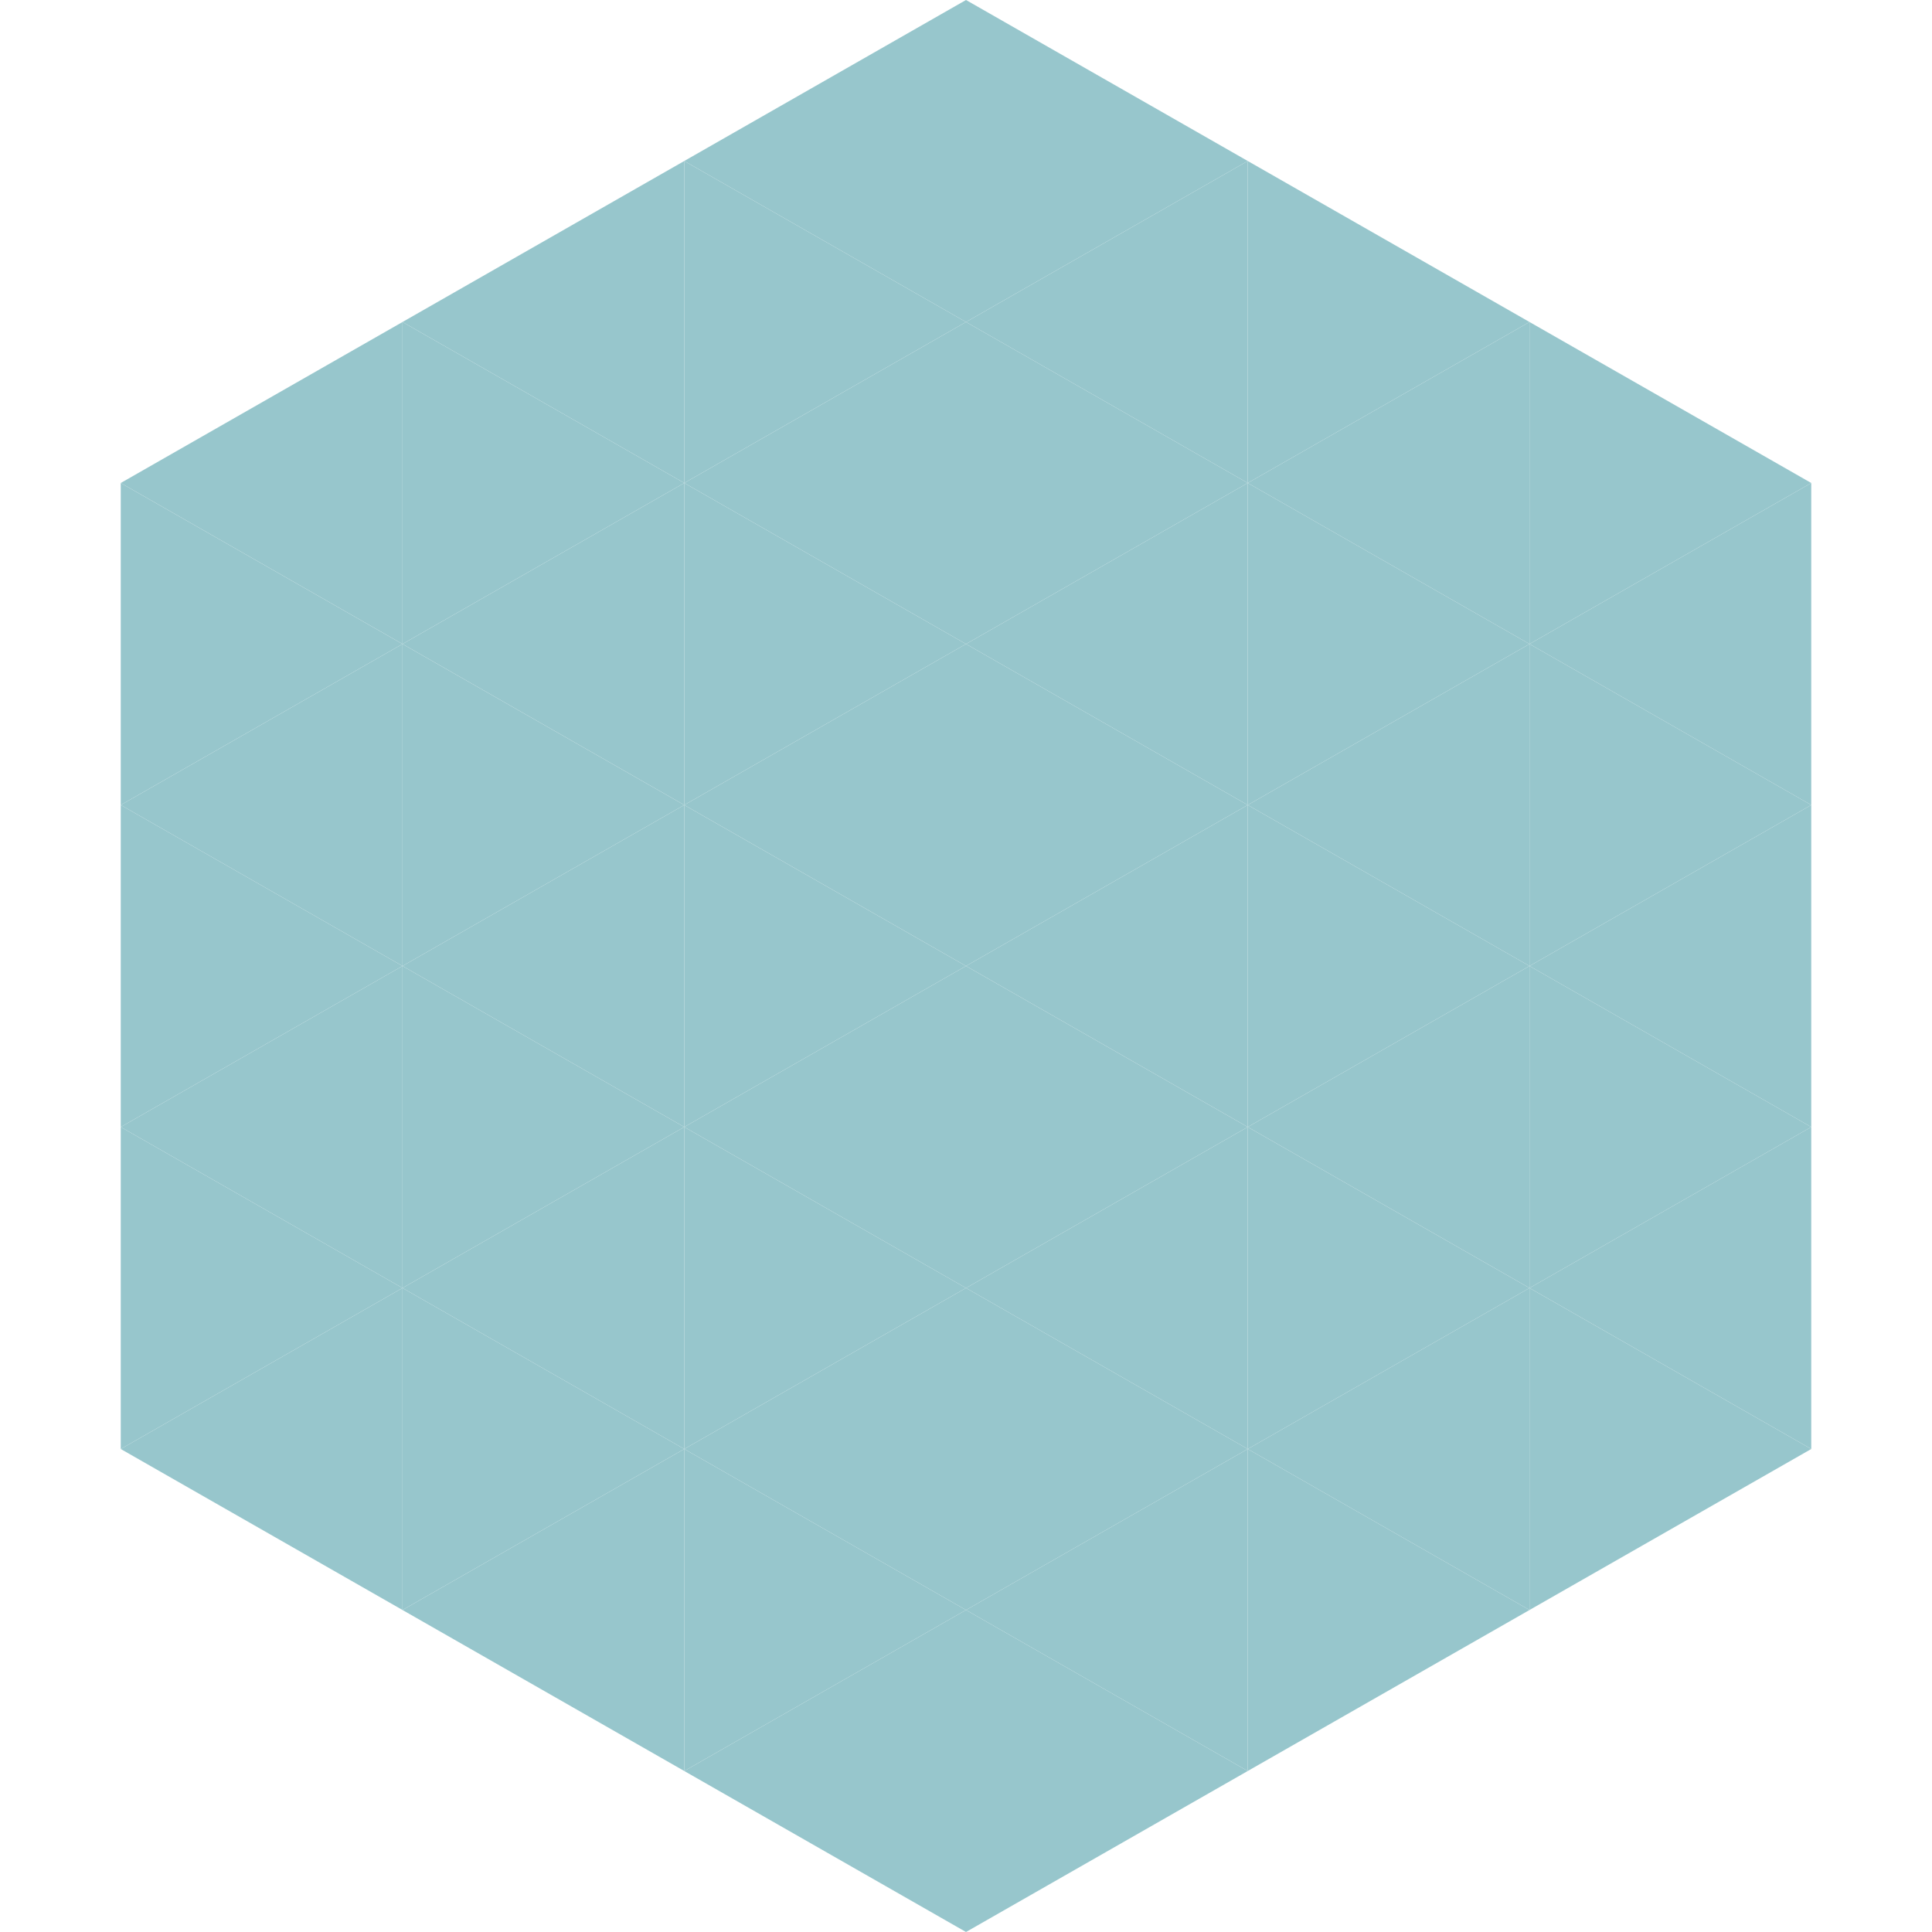 <?xml version="1.0"?>
<!-- Generated by SVGo -->
<svg width="240" height="240"
     xmlns="http://www.w3.org/2000/svg"
     xmlns:xlink="http://www.w3.org/1999/xlink">
<polygon points="50,40 15,60 50,80" style="fill:rgb(151,198,204)" />
<polygon points="190,40 225,60 190,80" style="fill:rgb(151,198,204)" />
<polygon points="15,60 50,80 15,100" style="fill:rgb(151,198,204)" />
<polygon points="225,60 190,80 225,100" style="fill:rgb(151,198,204)" />
<polygon points="50,80 15,100 50,120" style="fill:rgb(151,198,204)" />
<polygon points="190,80 225,100 190,120" style="fill:rgb(151,198,204)" />
<polygon points="15,100 50,120 15,140" style="fill:rgb(151,198,204)" />
<polygon points="225,100 190,120 225,140" style="fill:rgb(151,198,204)" />
<polygon points="50,120 15,140 50,160" style="fill:rgb(151,198,204)" />
<polygon points="190,120 225,140 190,160" style="fill:rgb(151,198,204)" />
<polygon points="15,140 50,160 15,180" style="fill:rgb(151,198,204)" />
<polygon points="225,140 190,160 225,180" style="fill:rgb(151,198,204)" />
<polygon points="50,160 15,180 50,200" style="fill:rgb(151,198,204)" />
<polygon points="190,160 225,180 190,200" style="fill:rgb(151,198,204)" />
<polygon points="15,180 50,200 15,220" style="fill:rgb(255,255,255); fill-opacity:0" />
<polygon points="225,180 190,200 225,220" style="fill:rgb(255,255,255); fill-opacity:0" />
<polygon points="50,0 85,20 50,40" style="fill:rgb(255,255,255); fill-opacity:0" />
<polygon points="190,0 155,20 190,40" style="fill:rgb(255,255,255); fill-opacity:0" />
<polygon points="85,20 50,40 85,60" style="fill:rgb(151,198,204)" />
<polygon points="155,20 190,40 155,60" style="fill:rgb(151,198,204)" />
<polygon points="50,40 85,60 50,80" style="fill:rgb(151,198,204)" />
<polygon points="190,40 155,60 190,80" style="fill:rgb(151,198,204)" />
<polygon points="85,60 50,80 85,100" style="fill:rgb(151,198,204)" />
<polygon points="155,60 190,80 155,100" style="fill:rgb(151,198,204)" />
<polygon points="50,80 85,100 50,120" style="fill:rgb(151,198,204)" />
<polygon points="190,80 155,100 190,120" style="fill:rgb(151,198,204)" />
<polygon points="85,100 50,120 85,140" style="fill:rgb(151,198,204)" />
<polygon points="155,100 190,120 155,140" style="fill:rgb(151,198,204)" />
<polygon points="50,120 85,140 50,160" style="fill:rgb(151,198,204)" />
<polygon points="190,120 155,140 190,160" style="fill:rgb(151,198,204)" />
<polygon points="85,140 50,160 85,180" style="fill:rgb(151,198,204)" />
<polygon points="155,140 190,160 155,180" style="fill:rgb(151,198,204)" />
<polygon points="50,160 85,180 50,200" style="fill:rgb(151,198,204)" />
<polygon points="190,160 155,180 190,200" style="fill:rgb(151,198,204)" />
<polygon points="85,180 50,200 85,220" style="fill:rgb(151,198,204)" />
<polygon points="155,180 190,200 155,220" style="fill:rgb(151,198,204)" />
<polygon points="120,0 85,20 120,40" style="fill:rgb(151,198,204)" />
<polygon points="120,0 155,20 120,40" style="fill:rgb(151,198,204)" />
<polygon points="85,20 120,40 85,60" style="fill:rgb(151,198,204)" />
<polygon points="155,20 120,40 155,60" style="fill:rgb(151,198,204)" />
<polygon points="120,40 85,60 120,80" style="fill:rgb(151,198,204)" />
<polygon points="120,40 155,60 120,80" style="fill:rgb(151,198,204)" />
<polygon points="85,60 120,80 85,100" style="fill:rgb(151,198,204)" />
<polygon points="155,60 120,80 155,100" style="fill:rgb(151,198,204)" />
<polygon points="120,80 85,100 120,120" style="fill:rgb(151,198,204)" />
<polygon points="120,80 155,100 120,120" style="fill:rgb(151,198,204)" />
<polygon points="85,100 120,120 85,140" style="fill:rgb(151,198,204)" />
<polygon points="155,100 120,120 155,140" style="fill:rgb(151,198,204)" />
<polygon points="120,120 85,140 120,160" style="fill:rgb(151,198,204)" />
<polygon points="120,120 155,140 120,160" style="fill:rgb(151,198,204)" />
<polygon points="85,140 120,160 85,180" style="fill:rgb(151,198,204)" />
<polygon points="155,140 120,160 155,180" style="fill:rgb(151,198,204)" />
<polygon points="120,160 85,180 120,200" style="fill:rgb(151,198,204)" />
<polygon points="120,160 155,180 120,200" style="fill:rgb(151,198,204)" />
<polygon points="85,180 120,200 85,220" style="fill:rgb(151,198,204)" />
<polygon points="155,180 120,200 155,220" style="fill:rgb(151,198,204)" />
<polygon points="120,200 85,220 120,240" style="fill:rgb(151,198,204)" />
<polygon points="120,200 155,220 120,240" style="fill:rgb(151,198,204)" />
<polygon points="85,220 120,240 85,260" style="fill:rgb(255,255,255); fill-opacity:0" />
<polygon points="155,220 120,240 155,260" style="fill:rgb(255,255,255); fill-opacity:0" />
</svg>
